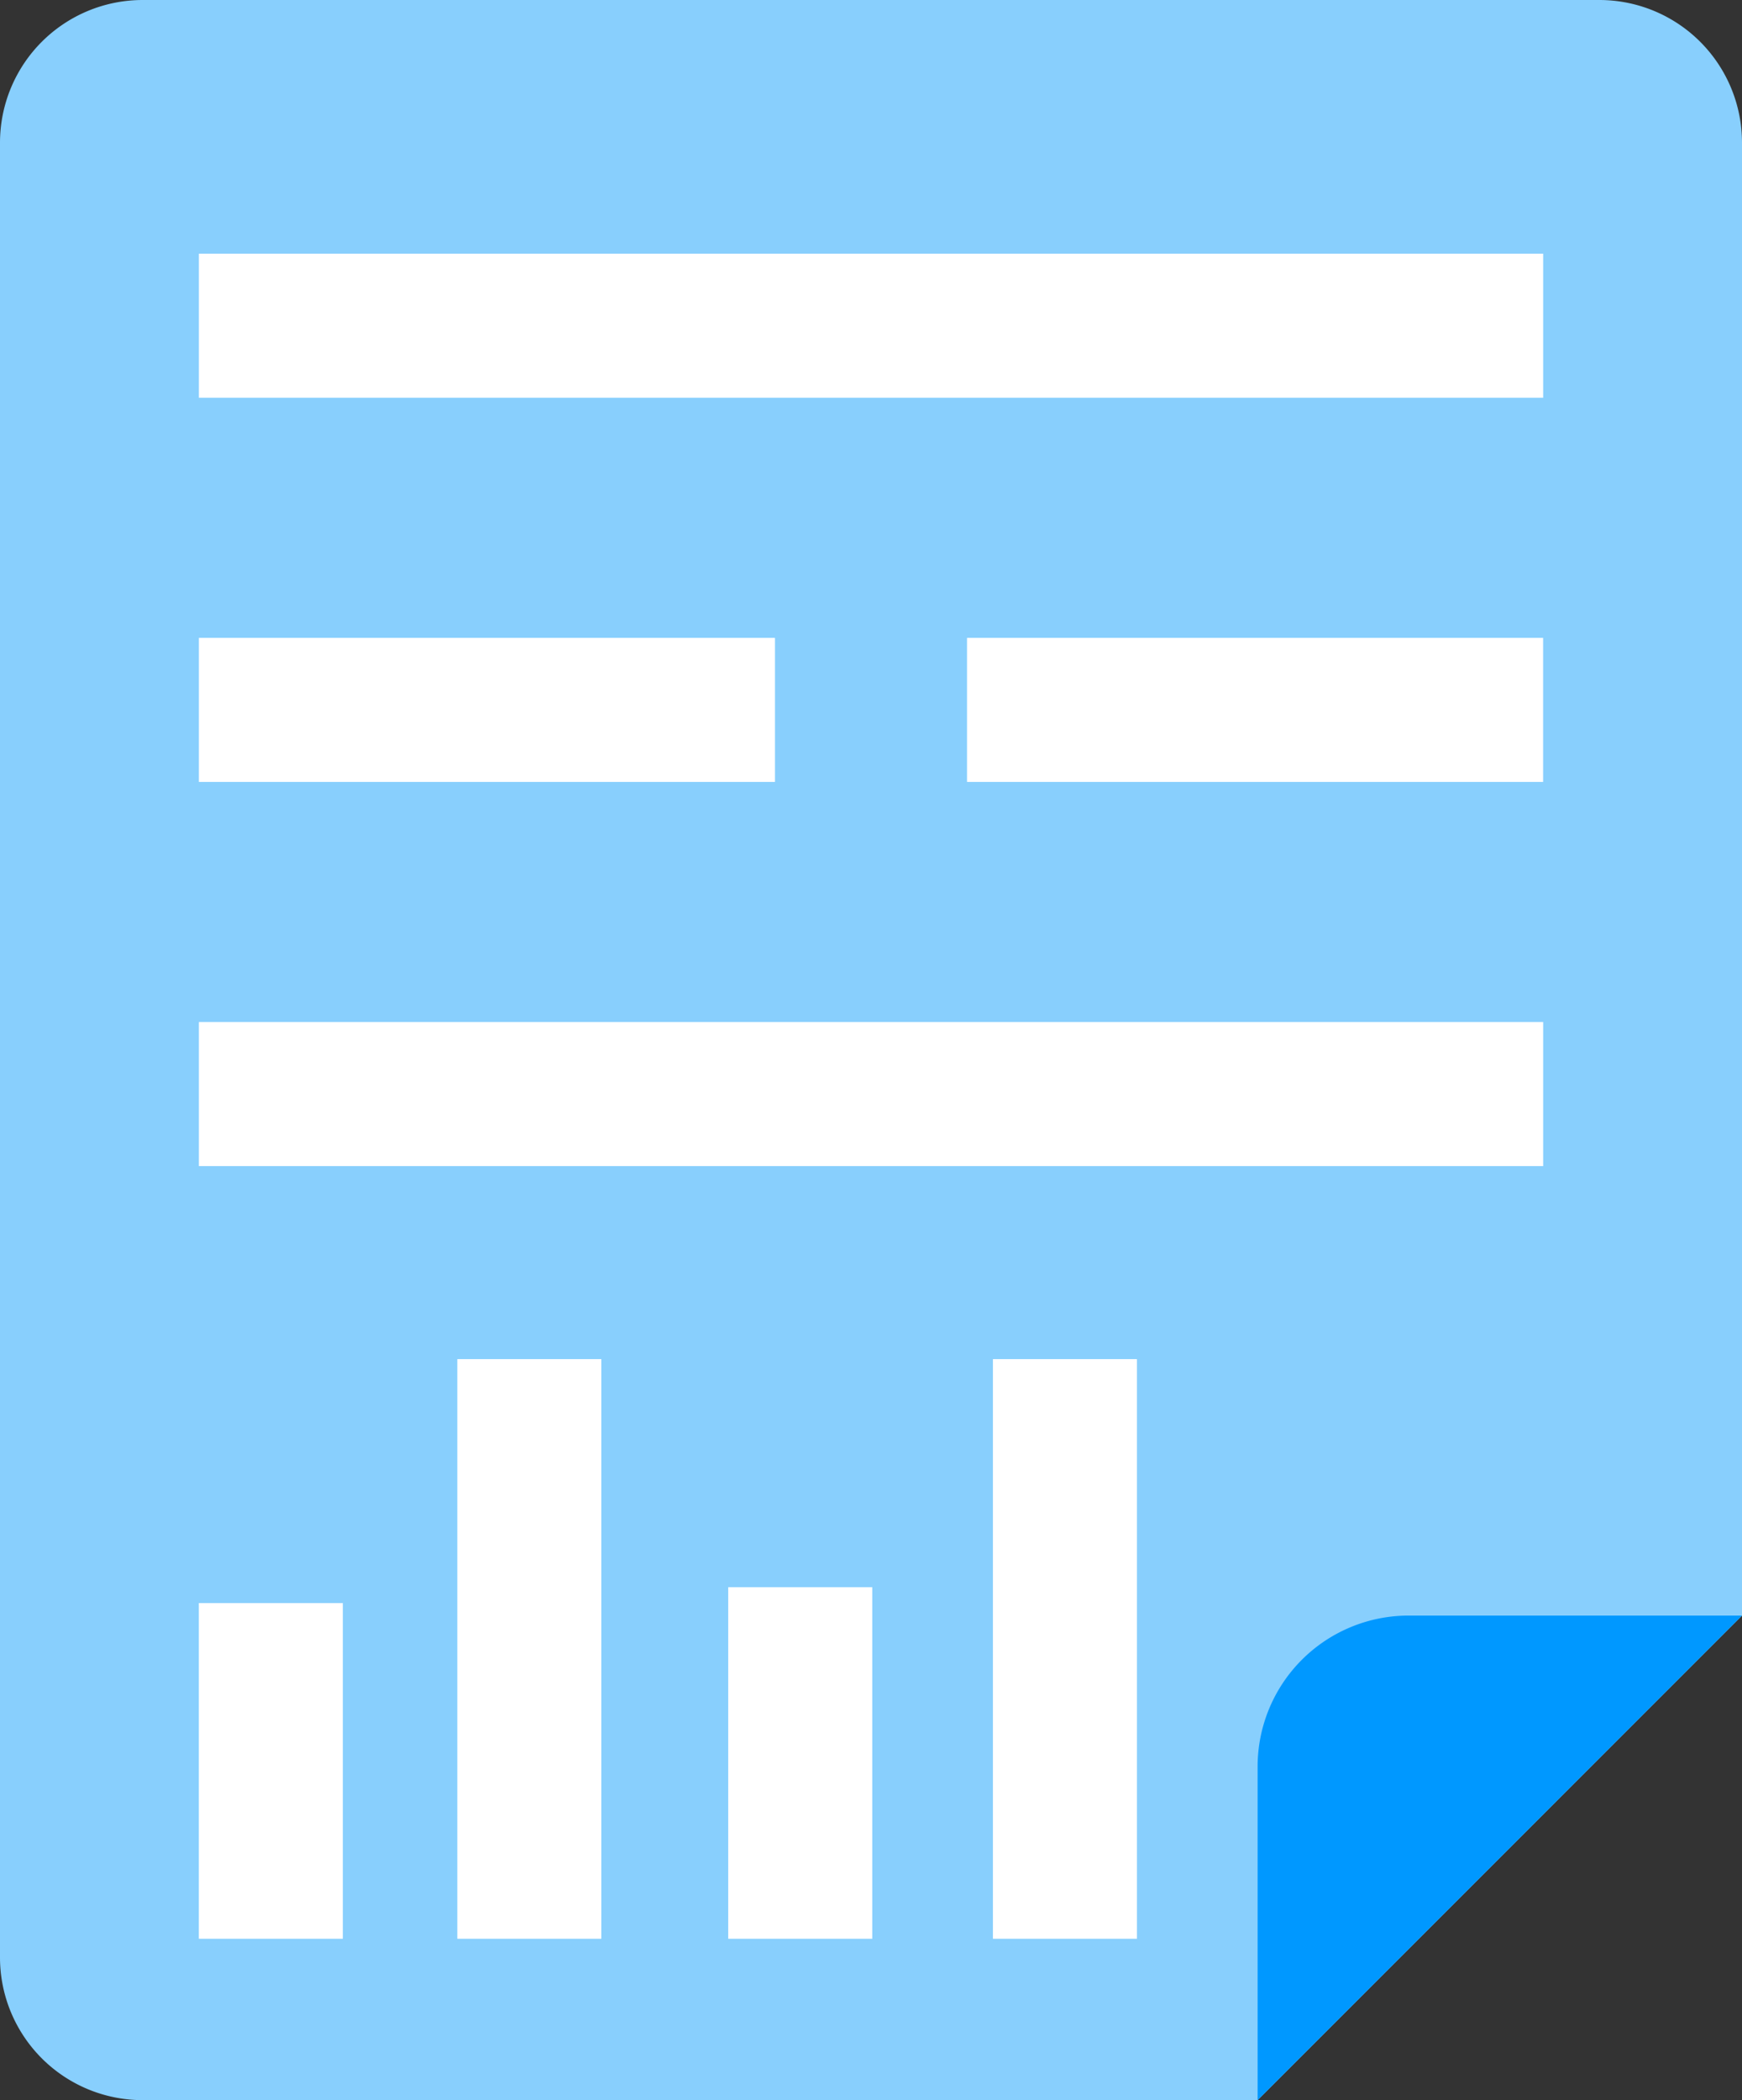 <svg xmlns="http://www.w3.org/2000/svg" viewBox="0 0 36.506 44"><rect x="0" y="0" width="36.506" height="44" fill="#333333" stroke="none"/><title>Detailed reporting</title><g id="Layer_2" data-name="Layer 2"><g id="Layer_1-2" data-name="Layer 1"><path d="M36.506,33.848V2.99A2.99,2.99,0,0,0,33.517,0H2.99A2.99,2.99,0,0,0,0,2.99V41.01A2.99,2.99,0,0,0,2.99,44H26.355Z" fill="#88cffd"/><path d="M36.506,33.848H29.519a3.164,3.164,0,0,0-3.164,3.164V44Z" fill="#0098ff"/><rect x="4.168" y="5.315" width="28.171" height="3.018" fill="#fff"/><rect x="4.168" y="21.413" width="28.171" height="3.018" fill="#fff"/><rect x="4.168" y="13.364" width="12.073" height="3.018" fill="#fff"/><rect x="2.16" y="35.593" width="7.033" height="3.018" transform="translate(-31.426 42.779) rotate(-90)" fill="#fff"/><rect x="5.021" y="33.038" width="12.144" height="3.018" transform="translate(-23.454 45.64) rotate(-90)" fill="#fff"/><rect x="13.087" y="35.428" width="7.365" height="3.018" transform="translate(-20.167 53.706) rotate(-90)" fill="#fff"/><rect x="16.245" y="33.038" width="12.144" height="3.018" transform="translate(-12.23 56.864) rotate(-90)" fill="#fff"/><rect x="20.265" y="13.364" width="12.073" height="3.018" fill="#fff"/></g></g></svg>